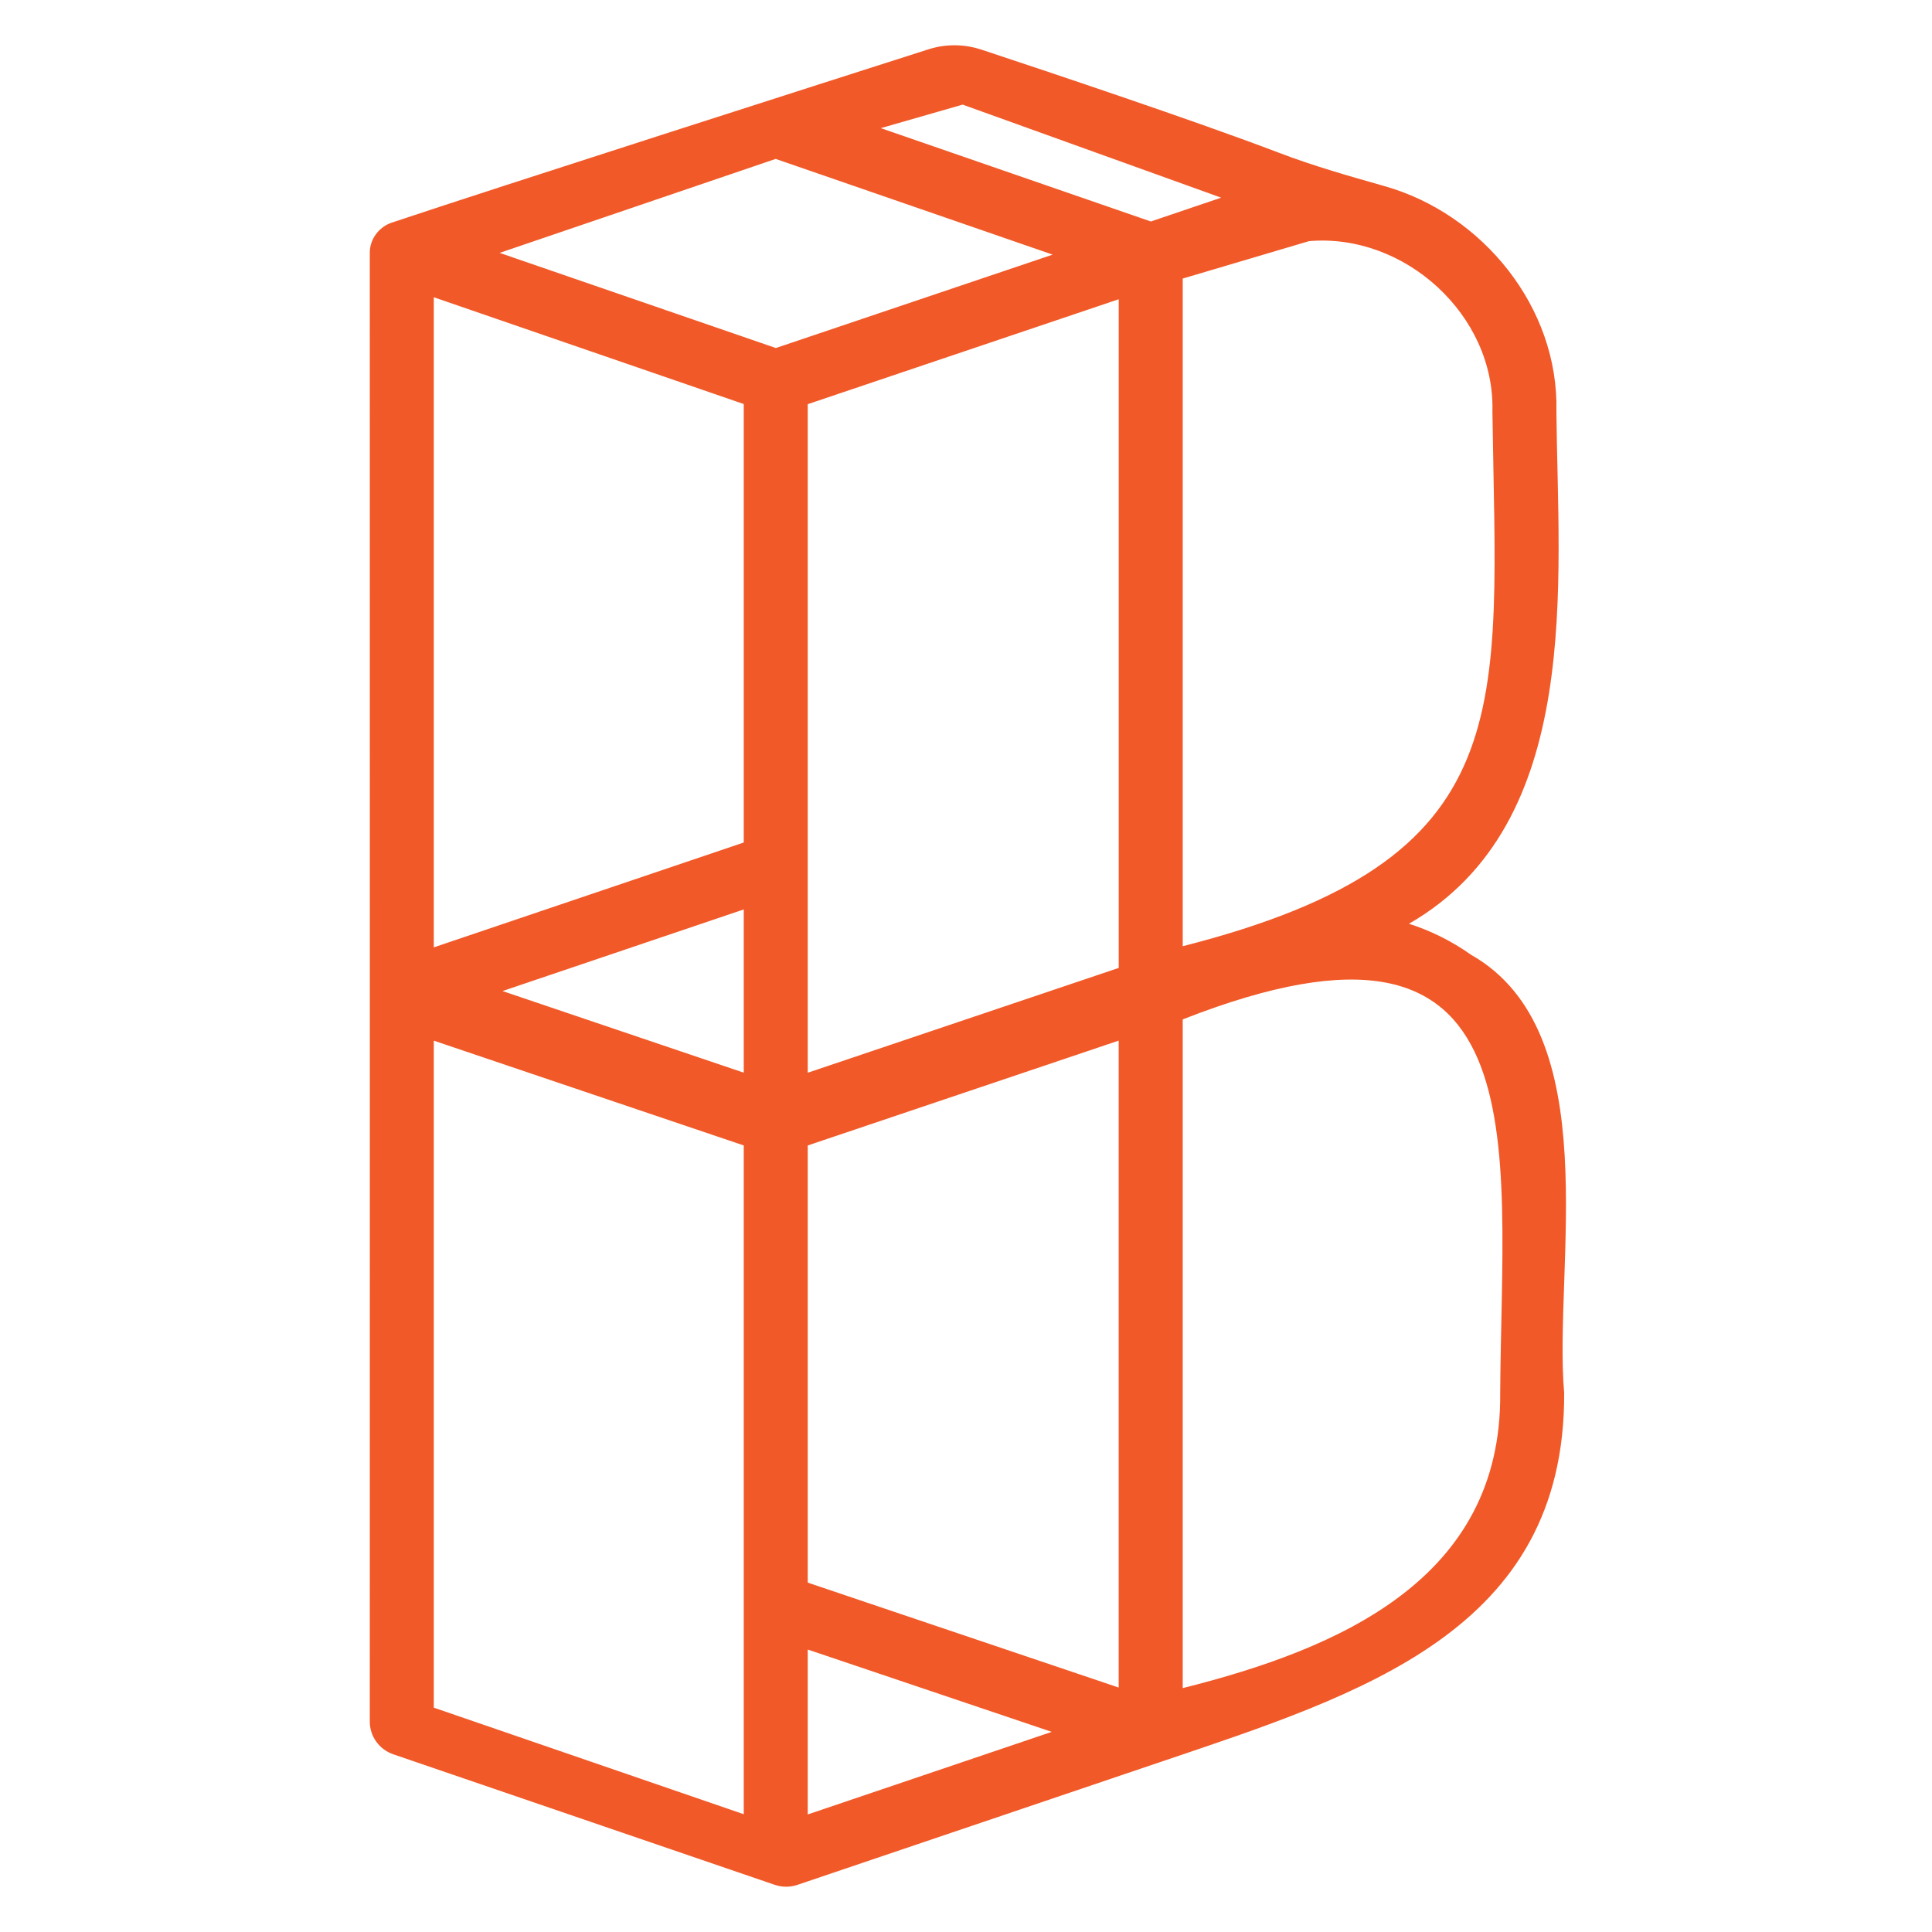 <svg width="512" height="512" viewBox="0 0 512 512" fill="none" xmlns="http://www.w3.org/2000/svg">
<path d="M389.805 253.001C384.679 249.373 379.147 246.645 373.394 244.804C419.79 218.104 412.859 154.321 412.463 108.994C413.119 81.518 392.943 56.711 366.971 49.342C357.499 46.655 348.042 43.97 338.85 40.457C316.864 32.054 276.321 18.526 260.058 13.148C255.497 11.639 250.592 11.618 246.016 13.081C220.303 21.301 131.375 49.762 103.719 59.032C100.369 60.201 97.99 63.428 98 66.969C98.035 156.38 98.006 412.072 98 456.24C98 460.153 100.506 463.636 104.244 464.914L205.307 499.495C207.26 500.163 209.372 500.17 211.328 499.507C227.935 493.887 307.707 466.888 307.75 466.867C360.916 448.867 414.769 432.228 414.524 369.177C411.611 335.96 426.039 273.574 389.805 253.001ZM346.909 63.901C372.284 61.734 396.192 83.553 395.508 108.996C396.563 188.439 403.919 227.702 313.432 250.759V73.821L346.909 63.901ZM197.101 480.787L114.958 452.545V275.784L197.101 303.554V480.787ZM197.101 284.269L133.173 262.639L197.101 241.01V284.269ZM197.101 223.274L114.958 251.062V78.777L197.101 107.074V223.274ZM205.61 92.231L132.41 67.015L205.557 42.112L278.959 67.479L205.61 92.231ZM214.059 480.847V437.144L278.714 458.963L214.059 480.847ZM296.46 447.218L214.059 419.411V303.559L296.46 275.777V447.218ZM296.473 256.507L214.058 284.286V107.113L296.473 79.301V256.507ZM304.983 58.694C303.276 58.104 232.364 33.598 233.417 33.961L255.108 27.723L323.622 52.385L304.983 58.694ZM397.568 369.182C398.043 418.544 354.796 436.981 313.431 447.369V270.152C409.273 232.565 397.958 302.332 397.568 369.182Z" fill="#F15928"/>
</svg>
